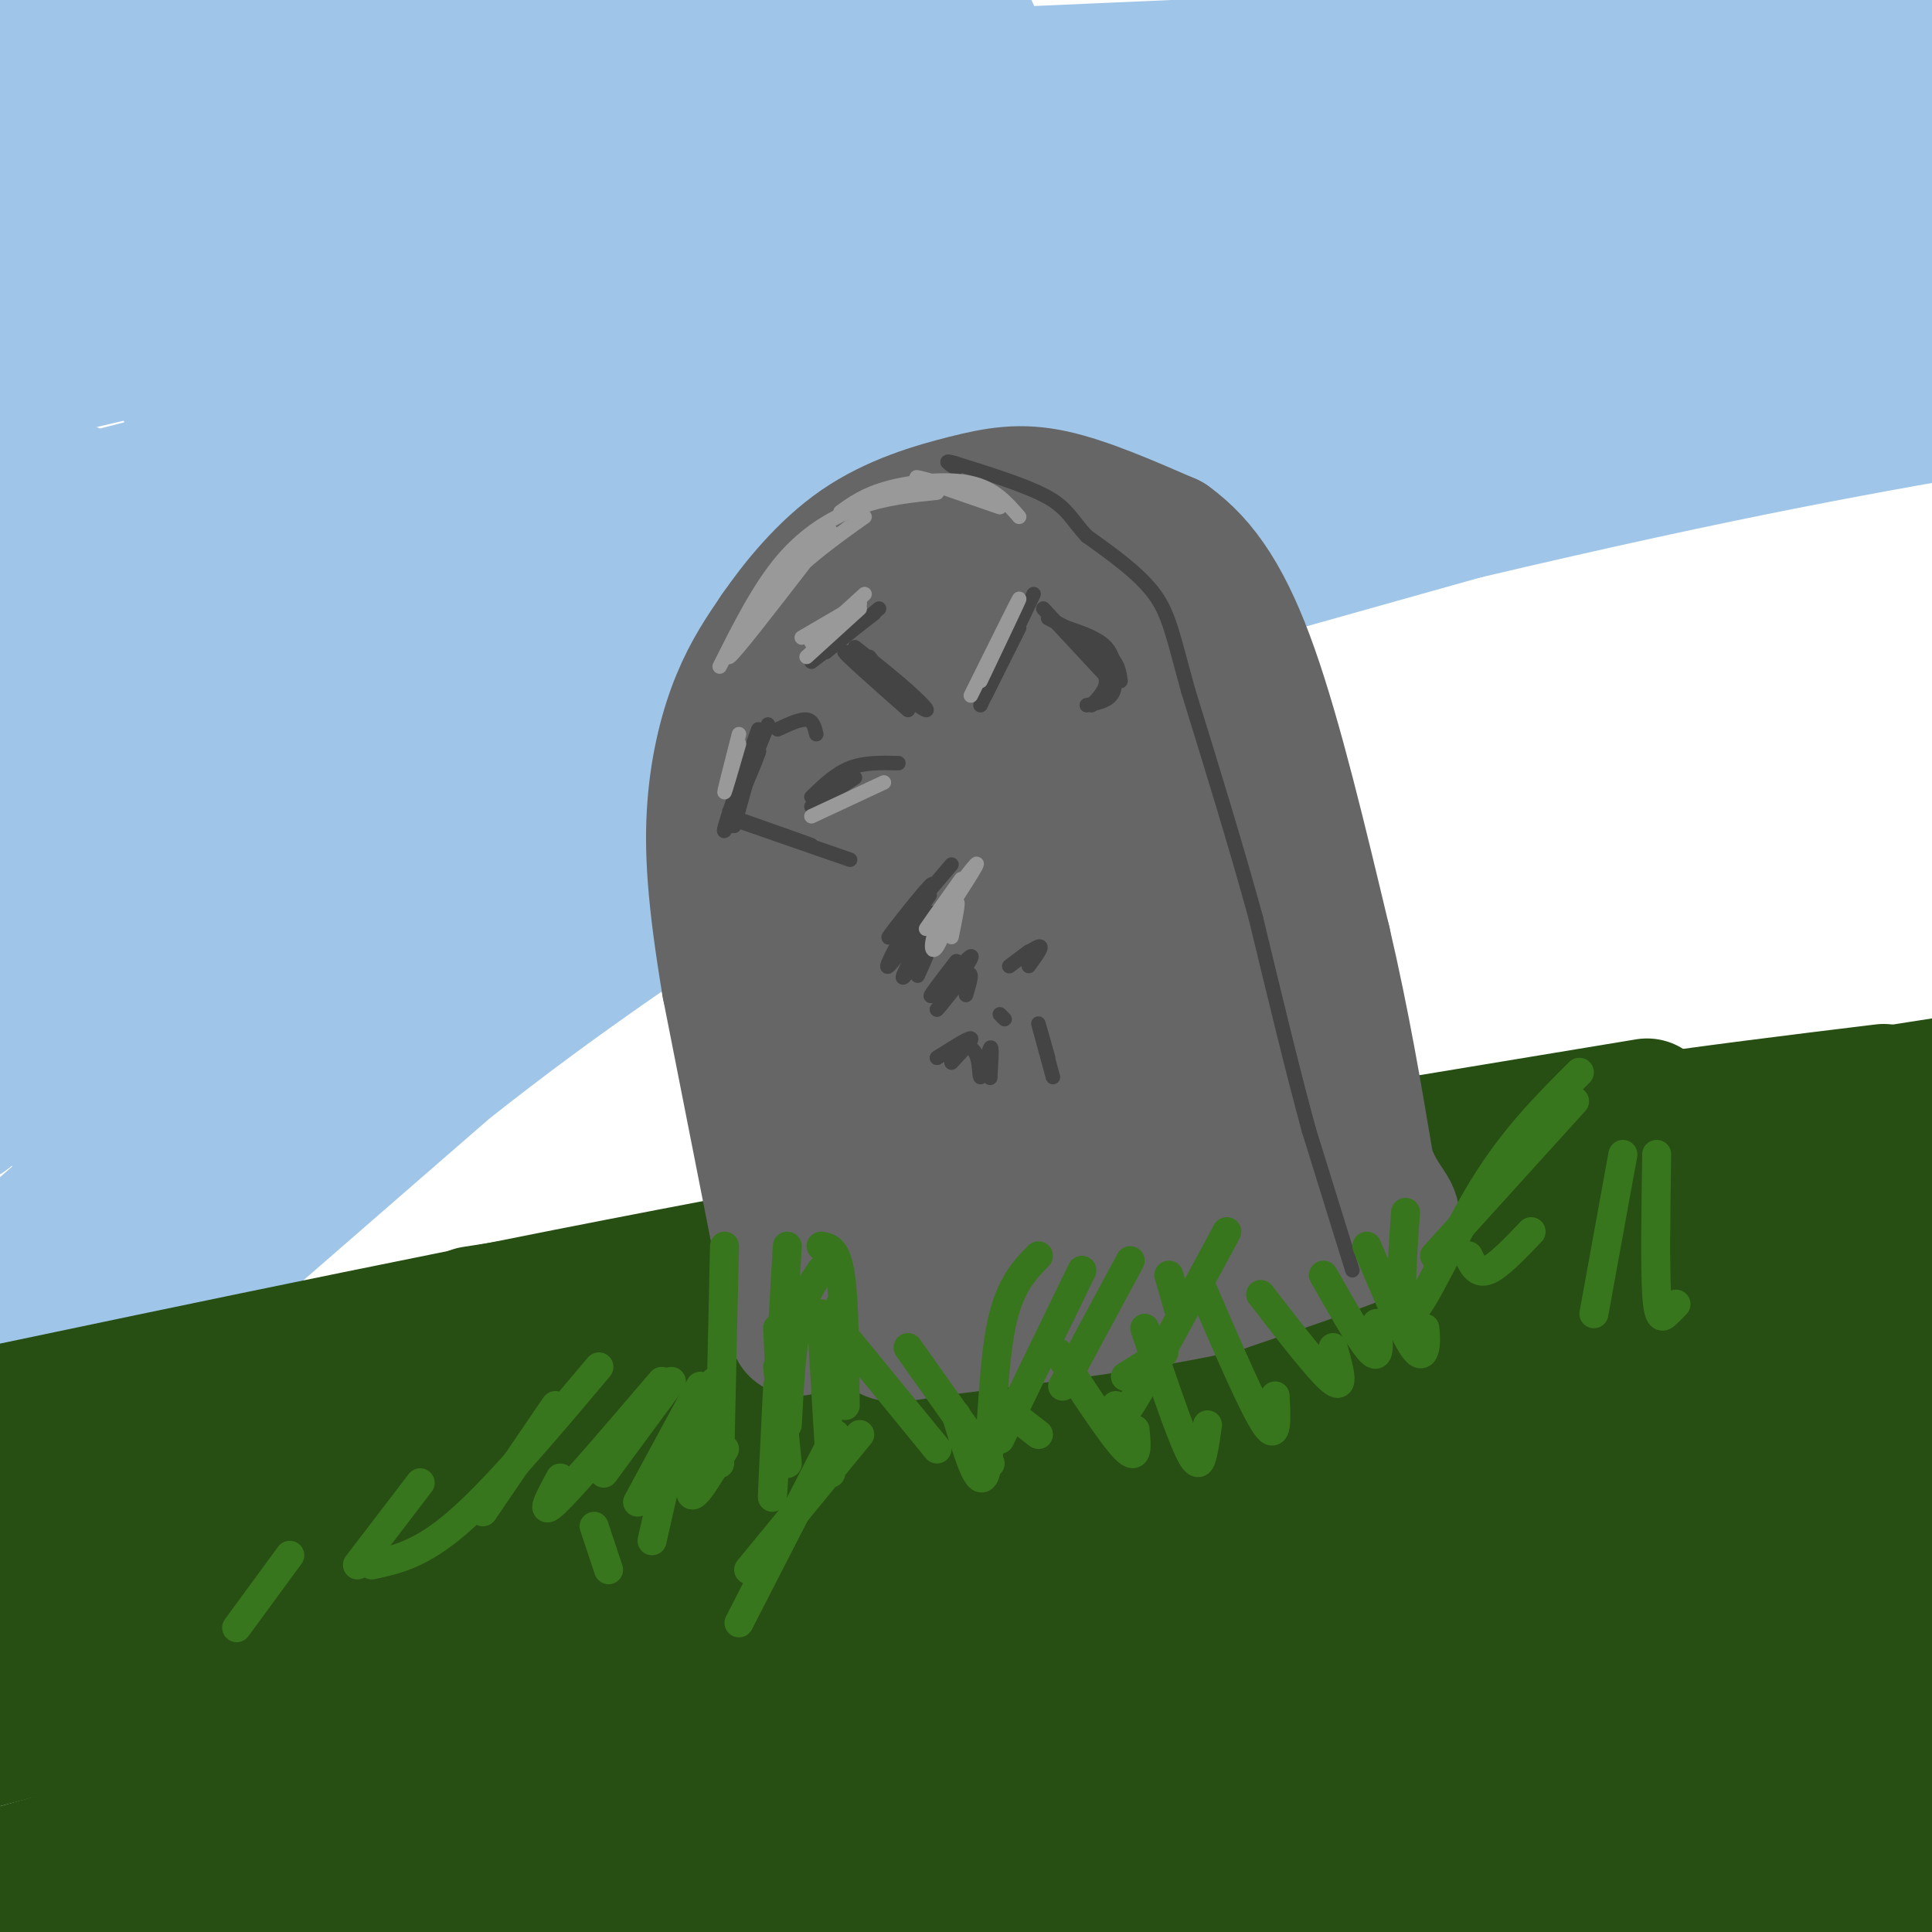<svg viewBox='0 0 400 400' version='1.1' xmlns='http://www.w3.org/2000/svg' xmlns:xlink='http://www.w3.org/1999/xlink'><g fill='none' stroke='rgb(159,197,232)' stroke-width='28' stroke-linecap='round' stroke-linejoin='round'><path d='M401,25c-21.645,9.258 -43.291,18.516 -62,28c-18.709,9.484 -34.483,19.193 -52,30c-17.517,10.807 -36.778,22.711 -69,46c-32.222,23.289 -77.406,57.962 -70,53c7.406,-4.962 67.402,-49.561 102,-73c34.598,-23.439 43.799,-25.720 53,-28'/><path d='M303,81c26.667,-13.000 66.833,-31.500 107,-50'/><path d='M402,31c-16.560,5.321 -33.121,10.641 -46,15c-12.879,4.359 -22.078,7.755 -46,21c-23.922,13.245 -62.568,36.339 -87,51c-24.432,14.661 -34.650,20.889 -75,55c-40.350,34.111 -110.833,96.106 -125,108c-14.167,11.894 27.980,-26.313 58,-51c30.020,-24.687 47.913,-35.854 62,-46c14.087,-10.146 24.370,-19.270 78,-52c53.630,-32.730 150.609,-89.066 175,-105c24.391,-15.934 -23.804,8.533 -72,33'/><path d='M324,60c-44.667,23.444 -120.333,65.556 -180,103c-59.667,37.444 -103.333,70.222 -147,103'/><path d='M18,244c47.867,-32.022 95.733,-64.044 133,-88c37.267,-23.956 63.933,-39.844 110,-65c46.067,-25.156 111.533,-59.578 177,-94'/><path d='M386,16c-14.393,5.720 -28.786,11.440 -69,31c-40.214,19.560 -106.250,52.958 -153,78c-46.750,25.042 -74.214,41.726 -101,59c-26.786,17.274 -52.893,35.137 -79,53'/><path d='M21,219c83.583,-47.583 167.167,-95.167 233,-130c65.833,-34.833 113.917,-56.917 162,-79'/><path d='M399,17c-92.440,40.345 -184.881,80.690 -257,115c-72.119,34.310 -123.917,62.583 -108,55c15.917,-7.583 99.548,-51.024 177,-86c77.452,-34.976 148.726,-61.488 220,-88'/><path d='M390,24c-60.200,19.489 -120.400,38.978 -186,61c-65.600,22.022 -136.600,46.578 -100,38c36.600,-8.578 180.800,-50.289 325,-92'/><path d='M353,30c-95.857,14.982 -191.714,29.964 -229,36c-37.286,6.036 -16.000,3.125 -34,4c-18.000,0.875 -75.286,5.536 -29,-2c46.286,-7.536 196.143,-27.268 346,-47'/><path d='M398,19c-21.833,-1.667 -43.667,-3.333 -111,-2c-67.333,1.333 -180.167,5.667 -293,10'/><path d='M21,24c140.583,-6.417 281.167,-12.833 275,-12c-6.167,0.833 -159.083,8.917 -312,17'/><path d='M4,17c76.833,-6.583 153.667,-13.167 148,-14c-5.667,-0.833 -93.833,4.083 -182,9'/><path d='M23,9c52.133,0.111 104.267,0.222 140,-1c35.733,-1.222 55.067,-3.778 19,3c-36.067,6.778 -127.533,22.889 -219,39'/><path d='M23,48c66.000,-7.289 132.000,-14.578 138,-16c6.000,-1.422 -48.000,3.022 -92,9c-44.000,5.978 -78.000,13.489 -112,21'/><path d='M15,71c98.696,-14.804 197.393,-29.607 228,-35c30.607,-5.393 -6.875,-1.375 -45,4c-38.125,5.375 -76.893,12.107 -115,20c-38.107,7.893 -75.554,16.946 -113,26'/><path d='M39,83c95.500,-19.083 191.000,-38.167 173,-31c-18.000,7.167 -149.500,40.583 -281,74'/><path d='M51,103c55.644,-13.178 111.289,-26.356 102,-25c-9.289,1.356 -83.511,17.244 -124,27c-40.489,9.756 -47.244,13.378 -54,17'/><path d='M52,118c54.444,-14.044 108.889,-28.089 122,-33c13.111,-4.911 -15.111,-0.689 -52,10c-36.889,10.689 -82.444,27.844 -128,45'/><path d='M18,151c47.867,-18.933 95.733,-37.867 105,-42c9.267,-4.133 -20.067,6.533 -48,19c-27.933,12.467 -54.467,26.733 -81,41'/><path d='M8,187c33.000,-22.750 66.000,-45.500 62,-43c-4.000,2.500 -45.000,30.250 -86,58'/><path d='M13,194c24.750,-19.000 49.500,-38.000 47,-37c-2.500,1.000 -32.250,22.000 -62,43'/><path d='M13,149c4.732,-6.744 9.464,-13.488 12,-19c2.536,-5.512 2.875,-9.792 4,-13c1.125,-3.208 3.036,-5.345 -2,-9c-5.036,-3.655 -17.018,-8.827 -29,-14'/><path d='M5,136c23.213,-9.781 46.427,-19.563 80,-31c33.573,-11.437 77.507,-24.530 68,-14c-9.507,10.530 -72.455,44.683 -99,60c-26.545,15.317 -16.686,11.796 -14,12c2.686,0.204 -1.802,4.131 -3,6c-1.198,1.869 0.894,1.681 3,2c2.106,0.319 4.224,1.146 24,-14c19.776,-15.146 57.208,-46.266 77,-62c19.792,-15.734 21.944,-16.082 32,-21c10.056,-4.918 28.016,-14.405 48,-22c19.984,-7.595 41.992,-13.297 64,-19'/><path d='M285,33c18.128,-6.249 31.448,-12.371 4,-2c-27.448,10.371 -95.664,37.237 -131,52c-35.336,14.763 -37.791,17.424 -47,26c-9.209,8.576 -25.172,23.066 -24,23c1.172,-0.066 19.479,-14.688 47,-28c27.521,-13.312 64.256,-25.315 95,-34c30.744,-8.685 55.498,-14.053 84,-18c28.502,-3.947 60.751,-6.474 93,-9'/><path d='M388,44c-16.870,2.266 -33.740,4.531 -72,16c-38.260,11.469 -97.911,32.140 -133,45c-35.089,12.860 -45.618,17.907 -63,29c-17.382,11.093 -41.618,28.231 -41,30c0.618,1.769 26.089,-11.831 47,-22c20.911,-10.169 37.260,-16.905 85,-29c47.740,-12.095 126.870,-29.547 206,-47'/><path d='M386,66c-41.300,6.447 -82.600,12.893 -134,26c-51.400,13.107 -112.901,32.874 -130,37c-17.099,4.126 10.204,-7.389 25,-14c14.796,-6.611 17.085,-8.317 60,-19c42.915,-10.683 126.458,-30.341 210,-50'/><path d='M361,16c-64.083,1.333 -128.167,2.667 -121,1c7.167,-1.667 85.583,-6.333 164,-11'/><path d='M388,2c-54.800,3.200 -109.600,6.400 -115,6c-5.400,-0.400 38.600,-4.400 70,-6c31.400,-1.600 50.200,-0.800 69,0'/><path d='M398,51c-65.506,15.494 -131.012,30.988 -155,36c-23.988,5.012 -6.458,-0.458 -43,16c-36.542,16.458 -127.155,54.845 -119,59c8.155,4.155 115.077,-25.923 222,-56'/><path d='M303,106c55.833,-13.167 84.417,-18.083 113,-23'/><path d='M391,80c-20.338,2.662 -40.676,5.324 -56,8c-15.324,2.676 -25.633,5.367 -56,15c-30.367,9.633 -80.791,26.209 -126,43c-45.209,16.791 -85.203,33.797 -111,48c-25.797,14.203 -37.399,25.601 -49,37'/><path d='M9,229c14.333,-7.689 28.667,-15.378 41,-22c12.333,-6.622 22.667,-12.178 12,-1c-10.667,11.178 -42.333,39.089 -74,67'/><path d='M1,260c0.000,0.000 -5.000,11.000 -5,11'/><path d='M6,273c8.133,-6.267 16.267,-12.533 18,-12c1.733,0.533 -2.933,7.867 -9,15c-6.067,7.133 -13.533,14.067 -21,21'/><path d='M3,287c2.250,-2.333 4.500,-4.667 3,-3c-1.500,1.667 -6.750,7.333 -12,13'/></g>
<g fill='none' stroke='rgb(39,78,19)' stroke-width='28' stroke-linecap='round' stroke-linejoin='round'><path d='M384,377c0.000,0.000 -63.000,28.000 -63,28'/><path d='M346,399c0.000,0.000 74.000,-30.000 74,-30'/><path d='M389,375c0.000,0.000 -104.000,35.000 -104,35'/><path d='M277,402c0.000,0.000 141.000,-51.000 141,-51'/><path d='M375,359c0.000,0.000 -176.000,53.000 -176,53'/><path d='M225,401c45.531,-13.137 91.062,-26.274 120,-36c28.938,-9.726 41.282,-16.040 46,-19c4.718,-2.960 1.809,-2.566 -8,-1c-9.809,1.566 -26.517,4.305 -67,16c-40.483,11.695 -104.742,32.348 -169,53'/><path d='M231,384c0.000,0.000 213.000,-64.000 213,-64'/><path d='M393,330c-52.083,12.583 -104.167,25.167 -159,41c-54.833,15.833 -112.417,34.917 -170,54'/><path d='M190,376c0.000,0.000 220.000,-60.000 220,-60'/><path d='M363,317c-57.000,12.833 -114.000,25.667 -174,41c-60.000,15.333 -123.000,33.167 -186,51'/><path d='M97,378c43.833,-12.833 87.667,-25.667 147,-41c59.333,-15.333 134.167,-33.167 209,-51'/><path d='M394,292c-66.750,13.917 -133.500,27.833 -203,45c-69.500,17.167 -141.750,37.583 -214,58'/><path d='M56,367c4.167,-2.583 8.333,-5.167 73,-21c64.667,-15.833 189.833,-44.917 315,-74'/><path d='M343,283c-63.000,11.750 -126.000,23.500 -186,37c-60.000,13.500 -117.000,28.750 -174,44'/><path d='M15,350c65.917,-17.667 131.833,-35.333 198,-51c66.167,-15.667 132.583,-29.333 199,-43'/><path d='M403,254c-75.583,13.917 -151.167,27.833 -224,44c-72.833,16.167 -142.917,34.583 -213,53'/><path d='M43,320c60.000,-14.000 120.000,-28.000 184,-41c64.000,-13.000 132.000,-25.000 200,-37'/><path d='M388,243c-86.917,16.250 -173.833,32.500 -244,48c-70.167,15.500 -123.583,30.250 -177,45'/><path d='M21,316c71.333,-17.250 142.667,-34.500 212,-49c69.333,-14.500 136.667,-26.250 204,-38'/><path d='M353,237c-53.000,9.167 -106.000,18.333 -175,33c-69.000,14.667 -154.000,34.833 -239,55'/><path d='M46,297c51.000,-11.000 102.000,-22.000 166,-34c64.000,-12.000 141.000,-25.000 218,-38'/><path d='M328,237c-83.667,15.417 -167.333,30.833 -233,44c-65.667,13.167 -113.333,24.083 -161,35'/><path d='M108,276c0.000,0.000 301.000,-49.000 301,-49'/><path d='M390,226c-35.583,4.333 -71.167,8.667 -144,22c-72.833,13.333 -182.917,35.667 -293,58'/><path d='M98,272c0.000,0.000 315.000,-49.000 315,-49'/><path d='M341,229c-60.583,10.000 -121.167,20.000 -180,31c-58.833,11.000 -115.917,23.000 -173,35'/><path d='M15,291c0.000,0.000 432.000,-70.000 432,-70'/><path d='M399,233c-66.917,11.750 -133.833,23.500 -209,40c-75.167,16.500 -158.583,37.750 -242,59'/><path d='M41,351c52.149,-8.018 104.298,-16.036 169,-23c64.702,-6.964 141.958,-12.875 184,-17c42.042,-4.125 48.869,-6.464 -25,9c-73.869,15.464 -228.435,48.732 -383,82'/><path d='M42,393c129.378,-22.689 258.756,-45.378 264,-47c5.244,-1.622 -113.644,17.822 -188,31c-74.356,13.178 -104.178,20.089 -134,27'/><path d='M67,398c101.833,-12.750 203.667,-25.500 262,-32c58.333,-6.500 73.167,-6.750 88,-7'/><path d='M391,363c-95.167,15.417 -190.333,30.833 -185,35c5.333,4.167 111.167,-2.917 217,-10'/><path d='M394,398c0.000,0.000 -24.000,6.000 -24,6'/><path d='M399,403c0.000,0.000 13.000,-3.000 13,-3'/><path d='M403,392c-15.630,-4.789 -31.260,-9.579 -40,-15c-8.740,-5.421 -10.590,-11.474 -12,-16c-1.410,-4.526 -2.380,-7.526 0,-14c2.380,-6.474 8.108,-16.421 18,-27c9.892,-10.579 23.946,-21.789 38,-33'/></g>
<g fill='none' stroke='rgb(102,102,102)' stroke-width='28' stroke-linecap='round' stroke-linejoin='round'><path d='M165,275c0.000,0.000 -14.000,-71.000 -14,-71'/><path d='M151,204c-3.048,-18.214 -3.667,-28.250 -3,-37c0.667,-8.750 2.619,-16.214 5,-22c2.381,-5.786 5.190,-9.893 8,-14'/><path d='M161,131c3.965,-5.742 9.877,-13.096 17,-18c7.123,-4.904 15.456,-7.359 22,-9c6.544,-1.641 11.298,-2.469 18,-1c6.702,1.469 15.351,5.234 24,9'/><path d='M242,112c6.844,4.911 11.956,12.689 17,27c5.044,14.311 10.022,35.156 15,56'/><path d='M274,195c4.000,17.167 6.500,32.083 9,47'/><path d='M283,242c3.533,9.444 7.867,9.556 3,12c-4.867,2.444 -18.933,7.222 -33,12'/><path d='M253,266c-15.333,3.500 -37.167,6.250 -59,9'/><path d='M194,275c-11.239,1.833 -9.837,1.914 -11,-2c-1.163,-3.914 -4.890,-11.823 -8,-19c-3.110,-7.177 -5.603,-13.622 -7,-25c-1.397,-11.378 -1.699,-27.689 -2,-44'/><path d='M166,185c1.354,-14.938 5.738,-30.285 12,-39c6.262,-8.715 14.400,-10.800 19,-12c4.600,-1.200 5.662,-1.515 9,-1c3.338,0.515 8.954,1.862 15,7c6.046,5.138 12.523,14.069 19,23'/><path d='M240,163c7.155,15.656 15.541,43.294 22,58c6.459,14.706 10.989,16.478 0,20c-10.989,3.522 -37.497,8.794 -50,11c-12.503,2.206 -11.001,1.344 -12,0c-0.999,-1.344 -4.500,-3.172 -8,-5'/><path d='M192,247c-2.951,-6.289 -6.329,-19.512 -8,-35c-1.671,-15.488 -1.637,-33.242 1,-47c2.637,-13.758 7.876,-23.519 12,-28c4.124,-4.481 7.132,-3.683 10,-3c2.868,0.683 5.597,1.249 8,2c2.403,0.751 4.479,1.686 8,10c3.521,8.314 8.486,24.008 11,38c2.514,13.992 2.575,26.284 0,33c-2.575,6.716 -7.788,7.858 -13,9'/><path d='M221,226c-5.218,1.056 -11.762,-0.802 -16,-3c-4.238,-2.198 -6.168,-4.734 -8,-10c-1.832,-5.266 -3.565,-13.261 -3,-24c0.565,-10.739 3.427,-24.222 5,-30c1.573,-5.778 1.858,-3.853 3,-1c1.142,2.853 3.141,6.632 5,13c1.859,6.368 3.577,15.323 4,26c0.423,10.677 -0.450,23.076 -2,27c-1.550,3.924 -3.779,-0.627 -6,-7c-2.221,-6.373 -4.435,-14.570 -5,-22c-0.565,-7.430 0.519,-14.095 2,-21c1.481,-6.905 3.360,-14.051 6,-15c2.640,-0.949 6.040,4.300 9,13c2.960,8.700 5.480,20.850 8,33'/><path d='M223,205c3.153,14.842 7.035,35.446 7,24c-0.035,-11.446 -3.987,-54.943 -1,-54c2.987,0.943 12.914,46.325 17,53c4.086,6.675 2.331,-25.357 0,-45c-2.331,-19.643 -5.237,-26.898 -8,-32c-2.763,-5.102 -5.381,-8.051 -8,-11'/><path d='M230,140c-2.917,-5.571 -6.208,-14.000 -14,-16c-7.792,-2.000 -20.083,2.429 -22,3c-1.917,0.571 6.542,-2.714 15,-6'/><path d='M209,121c4.786,-0.464 9.250,1.375 12,4c2.750,2.625 3.786,6.036 3,7c-0.786,0.964 -3.393,-0.518 -6,-2'/></g>
<g fill='none' stroke='rgb(68,68,68)' stroke-width='3' stroke-linecap='round' stroke-linejoin='round'><path d='M280,263c0.000,0.000 -9.000,-29.000 -9,-29'/><path d='M271,234c-3.333,-12.167 -7.167,-28.083 -11,-44'/><path d='M260,190c-4.167,-15.167 -9.083,-31.083 -14,-47'/><path d='M246,143c-3.111,-11.222 -3.889,-15.778 -7,-20c-3.111,-4.222 -8.556,-8.111 -14,-12'/><path d='M225,111c-3.111,-3.333 -3.889,-5.667 -8,-8c-4.111,-2.333 -11.556,-4.667 -19,-7'/><path d='M198,96c-3.167,-1.000 -1.583,0.000 0,1'/><path d='M154,170c7.083,2.500 14.167,5.000 14,5c-0.167,0.000 -7.583,-2.500 -15,-5'/><path d='M153,170c1.333,0.500 12.167,4.250 23,8'/><path d='M151,168c3.467,-7.311 6.933,-14.622 6,-12c-0.933,2.622 -6.267,15.178 -7,16c-0.733,0.822 3.133,-10.089 7,-21'/><path d='M152,171c0.000,0.000 5.000,-18.000 5,-18'/><path d='M153,165c0.000,0.000 6.000,-15.000 6,-15'/><path d='M168,167c0.000,0.000 9.000,-6.000 9,-6'/><path d='M168,165c2.500,-2.417 5.000,-4.833 8,-6c3.000,-1.167 6.500,-1.083 10,-1'/><path d='M177,134c3.899,3.065 7.798,6.131 11,9c3.202,2.869 5.708,5.542 2,3c-3.708,-2.542 -13.631,-10.298 -15,-11c-1.369,-0.702 5.815,5.649 13,12'/><path d='M180,136c0.000,0.000 6.000,8.000 6,8'/><path d='M204,144c0.000,0.000 7.000,-14.000 7,-14'/><path d='M203,146c0.000,0.000 11.000,-23.000 11,-23'/><path d='M221,130c3.167,1.083 6.333,2.167 8,4c1.667,1.833 1.833,4.417 2,7'/><path d='M217,128c4.750,2.417 9.500,4.833 12,7c2.500,2.167 2.750,4.083 3,6'/><path d='M225,134c2.000,1.600 4.000,3.200 5,5c1.000,1.800 1.000,3.800 0,5c-1.000,1.200 -3.000,1.600 -5,2'/><path d='M216,126c0.000,0.000 13.000,14.000 13,14'/><path d='M226,135c1.500,2.083 3.000,4.167 3,6c0.000,1.833 -1.500,3.417 -3,5'/><path d='M171,135c0.000,0.000 11.000,-9.000 11,-9'/><path d='M168,137c0.000,0.000 13.000,-10.000 13,-10'/><path d='M161,151c2.333,-1.083 4.667,-2.167 6,-2c1.333,0.167 1.667,1.583 2,3'/><path d='M197,179c-6.778,7.989 -13.557,15.978 -13,15c0.557,-0.978 8.448,-10.922 9,-11c0.552,-0.078 -6.236,9.710 -7,11c-0.764,1.290 4.496,-5.917 6,-8c1.504,-2.083 -0.748,0.959 -3,4'/><path d='M189,190c-2.263,3.793 -6.421,11.276 -5,10c1.421,-1.276 8.422,-11.311 9,-11c0.578,0.311 -5.268,10.968 -6,13c-0.732,2.032 3.648,-4.562 5,-6c1.352,-1.438 -0.324,2.281 -2,6'/><path d='M198,199c-3.156,4.089 -6.311,8.178 -5,7c1.311,-1.178 7.089,-7.622 8,-8c0.911,-0.378 -3.044,5.311 -7,11'/><path d='M194,209c0.244,-0.022 4.356,-5.578 6,-7c1.644,-1.422 0.822,1.289 0,4'/><path d='M213,197c-2.400,1.800 -4.800,3.600 -4,3c0.800,-0.600 4.800,-3.600 6,-4c1.200,-0.400 -0.400,1.800 -2,4'/><path d='M207,210c0.000,0.000 1.000,1.000 1,1'/><path d='M197,220c2.250,-2.417 4.500,-4.833 4,-5c-0.500,-0.167 -3.750,1.917 -7,4'/><path d='M194,219c0.413,-0.313 4.946,-3.094 7,-2c2.054,1.094 1.630,6.064 2,6c0.370,-0.064 1.534,-5.161 2,-6c0.466,-0.839 0.233,2.581 0,6'/><path d='M205,223c0.000,0.667 0.000,-0.667 0,-2'/><path d='M218,223c-1.417,-5.167 -2.833,-10.333 -3,-11c-0.167,-0.667 0.917,3.167 2,7'/></g>
<g fill='none' stroke='rgb(56,118,29)' stroke-width='6' stroke-linecap='round' stroke-linejoin='round'><path d='M162,297c0.000,0.000 -1.000,-22.000 -1,-22'/><path d='M161,283c0.000,0.000 2.000,20.000 2,20'/><path d='M163,295c0.417,-7.833 0.833,-15.667 2,-21c1.167,-5.333 3.083,-8.167 5,-11'/><path d='M170,272c0.000,0.000 2.000,33.000 2,33'/><path d='M175,291c-0.083,-10.750 -0.167,-21.500 -1,-27c-0.833,-5.500 -2.417,-5.750 -4,-6'/><path d='M176,278c0.000,0.000 18.000,22.000 18,22'/><path d='M188,279c0.000,0.000 17.000,24.000 17,24'/><path d='M198,293c2.378,7.933 4.756,15.867 6,12c1.244,-3.867 1.356,-19.533 3,-29c1.644,-9.467 4.822,-12.733 8,-16'/><path d='M207,298c0.000,0.000 17.000,-35.000 17,-35'/><path d='M220,287c0.000,0.000 14.000,-26.000 14,-26'/><path d='M233,285c0.000,0.000 8.000,-5.000 8,-5'/><path d='M231,291c-0.417,3.000 -0.833,6.000 3,0c3.833,-6.000 11.917,-21.000 20,-36'/><path d='M244,271c0.000,0.000 -2.000,-7.000 -2,-7'/><path d='M140,297c0.000,0.000 -5.000,22.000 -5,22'/><path d='M145,287c0.000,0.000 -13.000,24.000 -13,24'/><path d='M139,286c0.000,0.000 -14.000,19.000 -14,19'/><path d='M115,291c0.000,0.000 -15.000,22.000 -15,22'/><path d='M87,307c0.000,0.000 -13.000,17.000 -13,17'/><path d='M60,322c0.000,0.000 -11.000,15.000 -11,15'/><path d='M77,324c5.083,-1.083 10.167,-2.167 18,-9c7.833,-6.833 18.417,-19.417 29,-32'/><path d='M116,306c-2.250,4.167 -4.500,8.333 -1,5c3.500,-3.333 12.750,-14.167 22,-25'/><path d='M148,286c-2.667,10.333 -5.333,20.667 -5,23c0.333,2.333 3.667,-3.333 7,-9'/><path d='M161,287c-0.667,13.417 -1.333,26.833 -1,22c0.333,-4.833 1.667,-27.917 3,-51'/><path d='M149,303c0.000,0.000 1.000,-45.000 1,-45'/><path d='M173,274c0.000,0.000 1.000,-4.000 1,-4'/><path d='M206,290c0.000,0.000 9.000,7.000 9,7'/><path d='M219,280c5.667,8.667 11.333,17.333 14,20c2.667,2.667 2.333,-0.667 2,-4'/><path d='M237,275c3.489,10.311 6.978,20.622 9,25c2.022,4.378 2.578,2.822 3,1c0.422,-1.822 0.711,-3.911 1,-6'/><path d='M249,267c5.250,12.167 10.500,24.333 13,28c2.500,3.667 2.250,-1.167 2,-6'/><path d='M261,268c6.250,8.083 12.500,16.167 15,18c2.500,1.833 1.250,-2.583 0,-7'/><path d='M274,264c4.083,7.167 8.167,14.333 10,16c1.833,1.667 1.417,-2.167 1,-6'/><path d='M283,258c3.467,8.244 6.933,16.489 9,20c2.067,3.511 2.733,2.289 3,1c0.267,-1.289 0.133,-2.644 0,-4'/><path d='M291,251c-0.800,11.222 -1.600,22.444 1,21c2.600,-1.444 8.600,-15.556 15,-26c6.400,-10.444 13.200,-17.222 20,-24'/><path d='M297,260c0.000,0.000 29.000,-32.000 29,-32'/><path d='M304,260c0.917,1.917 1.833,3.833 4,3c2.167,-0.833 5.583,-4.417 9,-8'/><path d='M336,239c0.000,0.000 -6.000,33.000 -6,33'/><path d='M343,239c-0.178,11.756 -0.356,23.511 0,29c0.356,5.489 1.244,4.711 2,4c0.756,-0.711 1.378,-1.356 2,-2'/><path d='M155,325c0.000,0.000 23.000,-28.000 23,-28'/><path d='M153,336c0.000,0.000 20.000,-39.000 20,-39'/><path d='M126,325c0.000,0.000 -3.000,-9.000 -3,-9'/></g>
<g fill='none' stroke='rgb(153,153,153)' stroke-width='3' stroke-linecap='round' stroke-linejoin='round'><path d='M159,125c0.917,-3.250 1.833,-6.500 4,-9c2.167,-2.500 5.583,-4.250 9,-6'/><path d='M167,116c-7.467,9.667 -14.933,19.333 -16,20c-1.067,0.667 4.267,-7.667 10,-14c5.733,-6.333 11.867,-10.667 18,-15'/><path d='M176,109c-6.500,4.917 -13.000,9.833 -17,14c-4.000,4.167 -5.500,7.583 -7,11'/><path d='M149,138c4.067,-8.133 8.133,-16.267 13,-22c4.867,-5.733 10.533,-9.067 16,-11c5.467,-1.933 10.733,-2.467 16,-3'/><path d='M174,106c2.556,-1.844 5.111,-3.689 10,-5c4.889,-1.311 12.111,-2.089 17,-1c4.889,1.089 7.444,4.044 10,7'/><path d='M198,101c-4.750,-1.333 -9.500,-2.667 -8,-2c1.500,0.667 9.250,3.333 17,6'/><path d='M166,132c0.000,0.000 12.000,-7.000 12,-7'/><path d='M178,126c0.000,0.000 -11.000,10.000 -11,10'/><path d='M168,133c0.000,0.000 11.000,-10.000 11,-10'/><path d='M153,152c-1.500,5.833 -3.000,11.667 -3,12c0.000,0.333 1.500,-4.833 3,-10'/><path d='M168,169c0.000,0.000 15.000,-7.000 15,-7'/><path d='M203,141c4.167,-8.750 8.333,-17.500 8,-17c-0.333,0.500 -5.167,10.250 -10,20'/><path d='M199,182c-4.244,5.956 -8.489,11.911 -7,10c1.489,-1.911 8.711,-11.689 10,-13c1.289,-1.311 -3.356,5.844 -8,13'/><path d='M194,192c-1.488,3.536 -1.208,5.875 0,4c1.208,-1.875 3.345,-7.964 4,-9c0.655,-1.036 -0.173,2.982 -1,7'/></g>
</svg>